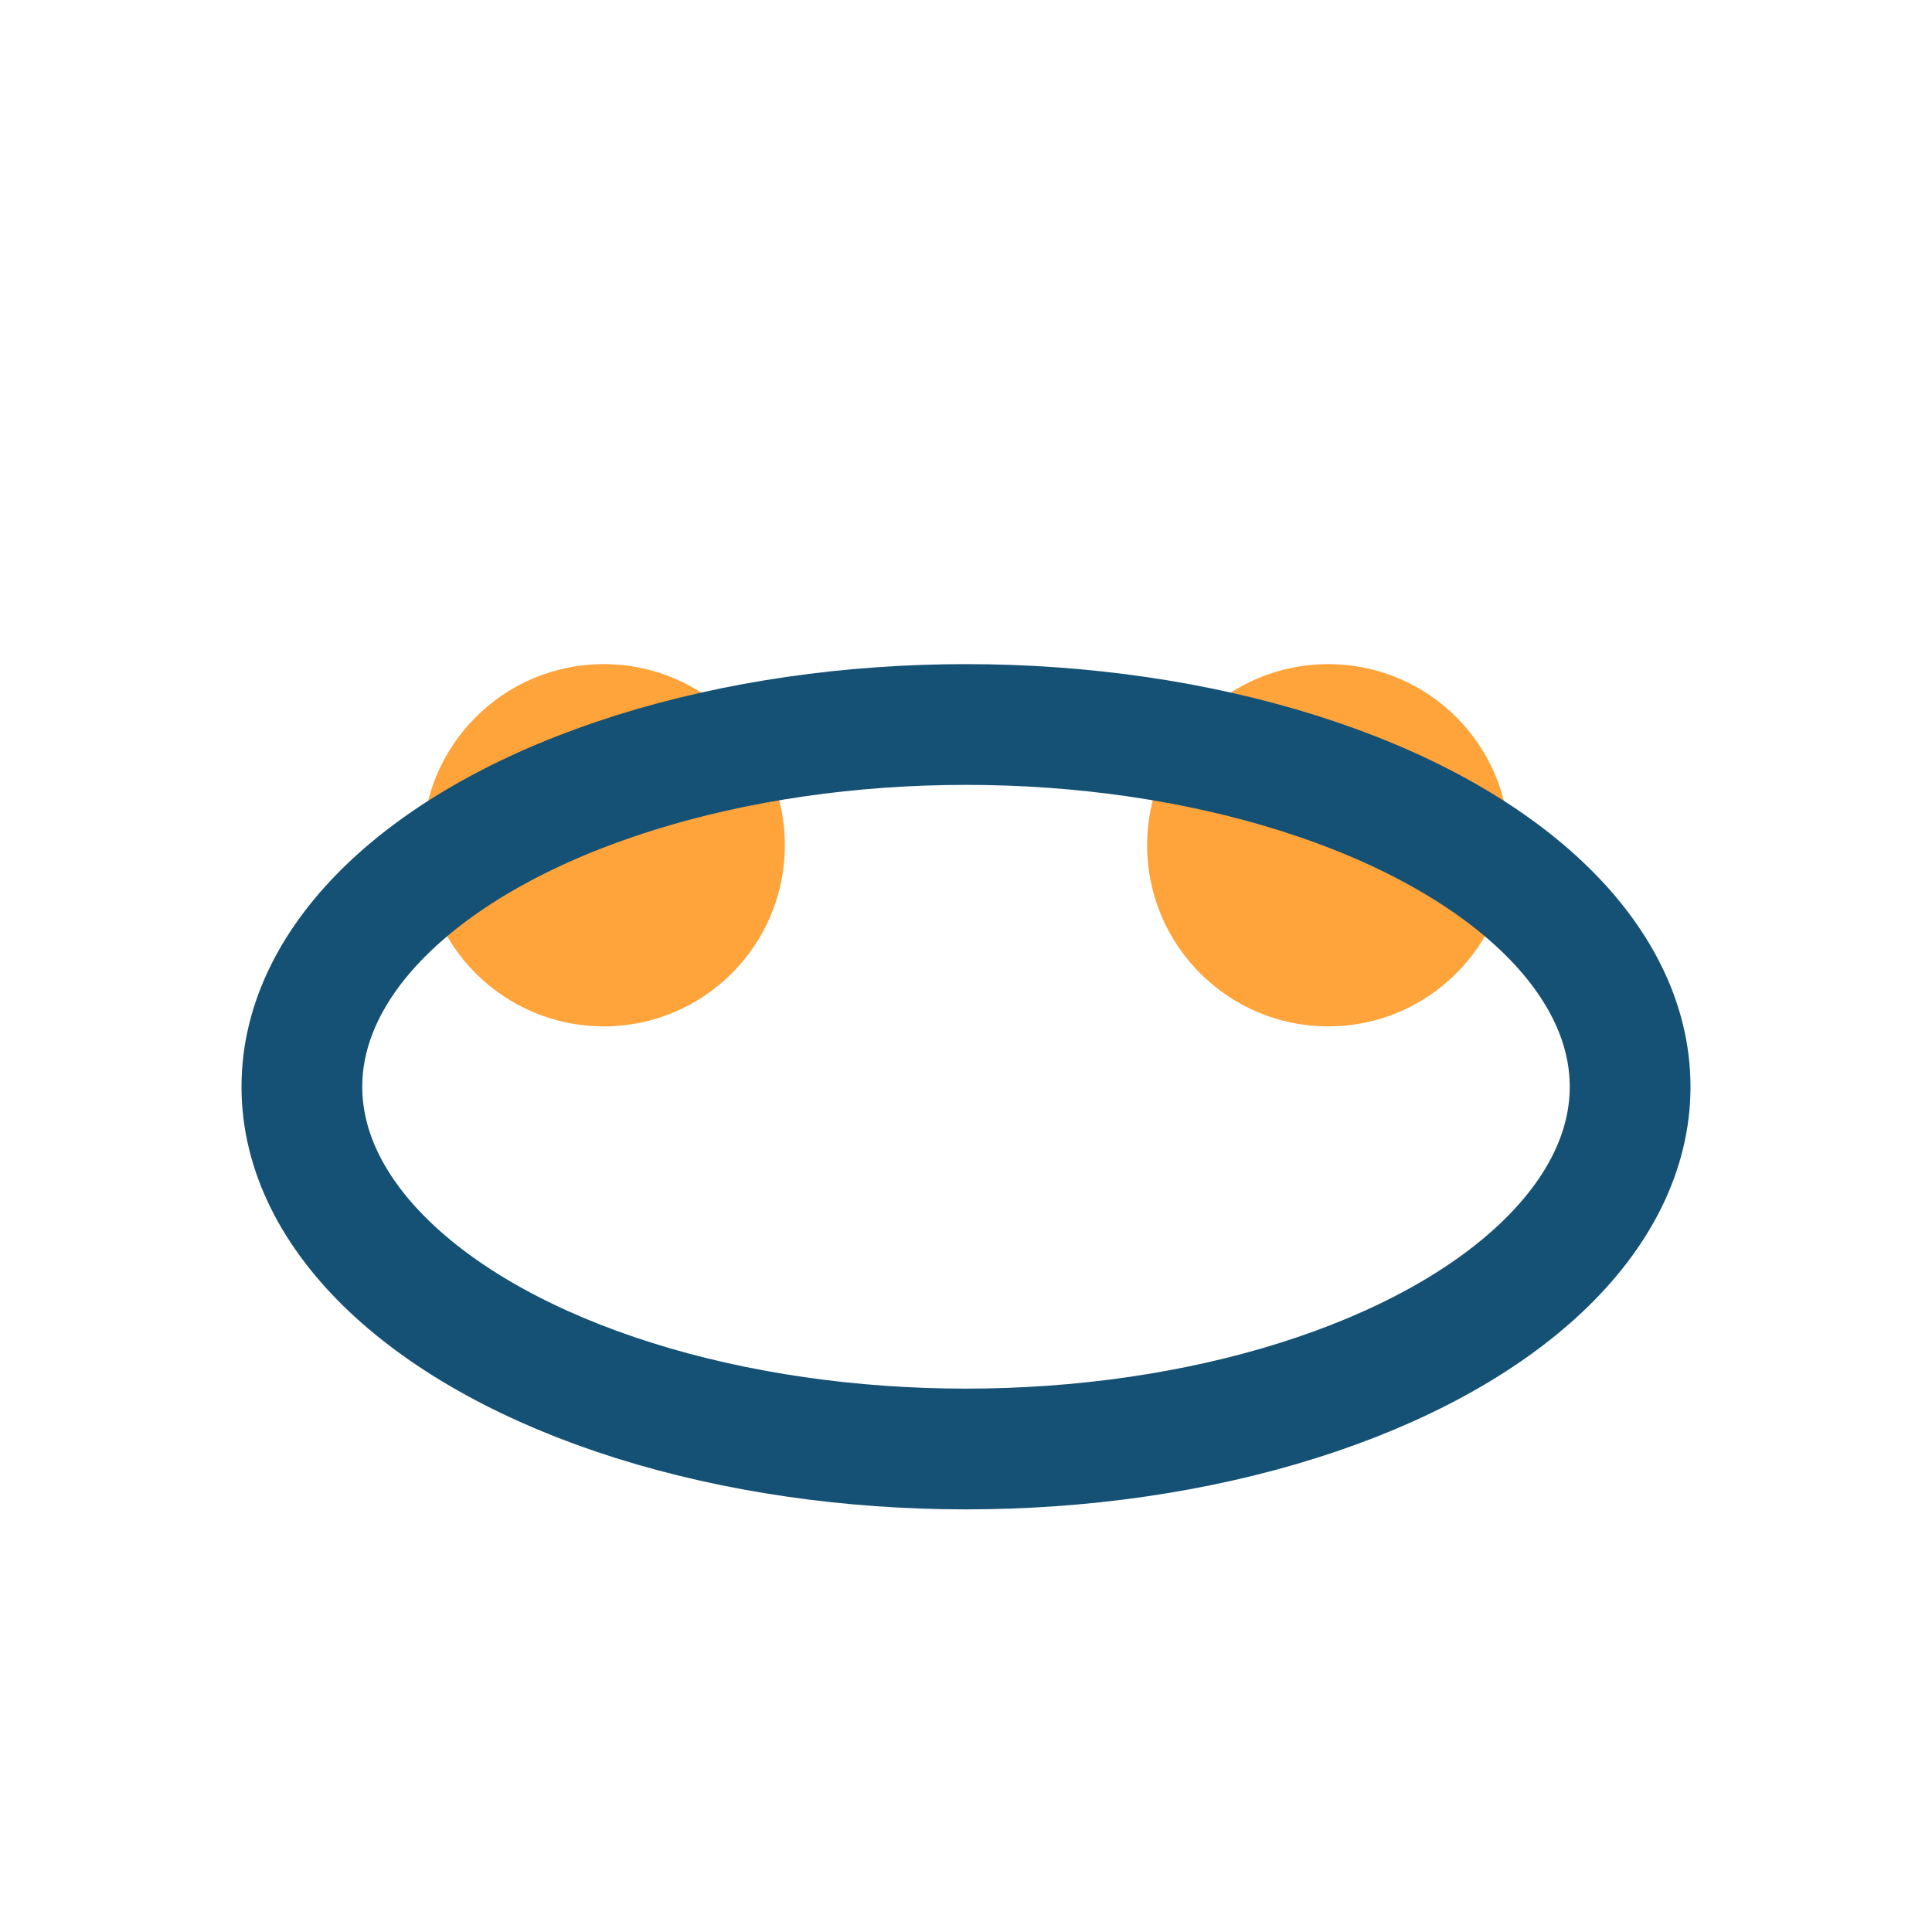 <?xml version="1.0" encoding="UTF-8"?>
<svg xmlns="http://www.w3.org/2000/svg" width="32" height="32" viewBox="0 0 32 32"><circle cx="10" cy="14" r="3" fill="#FFA43B"/><circle cx="22" cy="14" r="3" fill="#FFA43B"/><ellipse cx="16" cy="18" rx="11" ry="6" fill="none" stroke="#155175" stroke-width="2"/></svg>